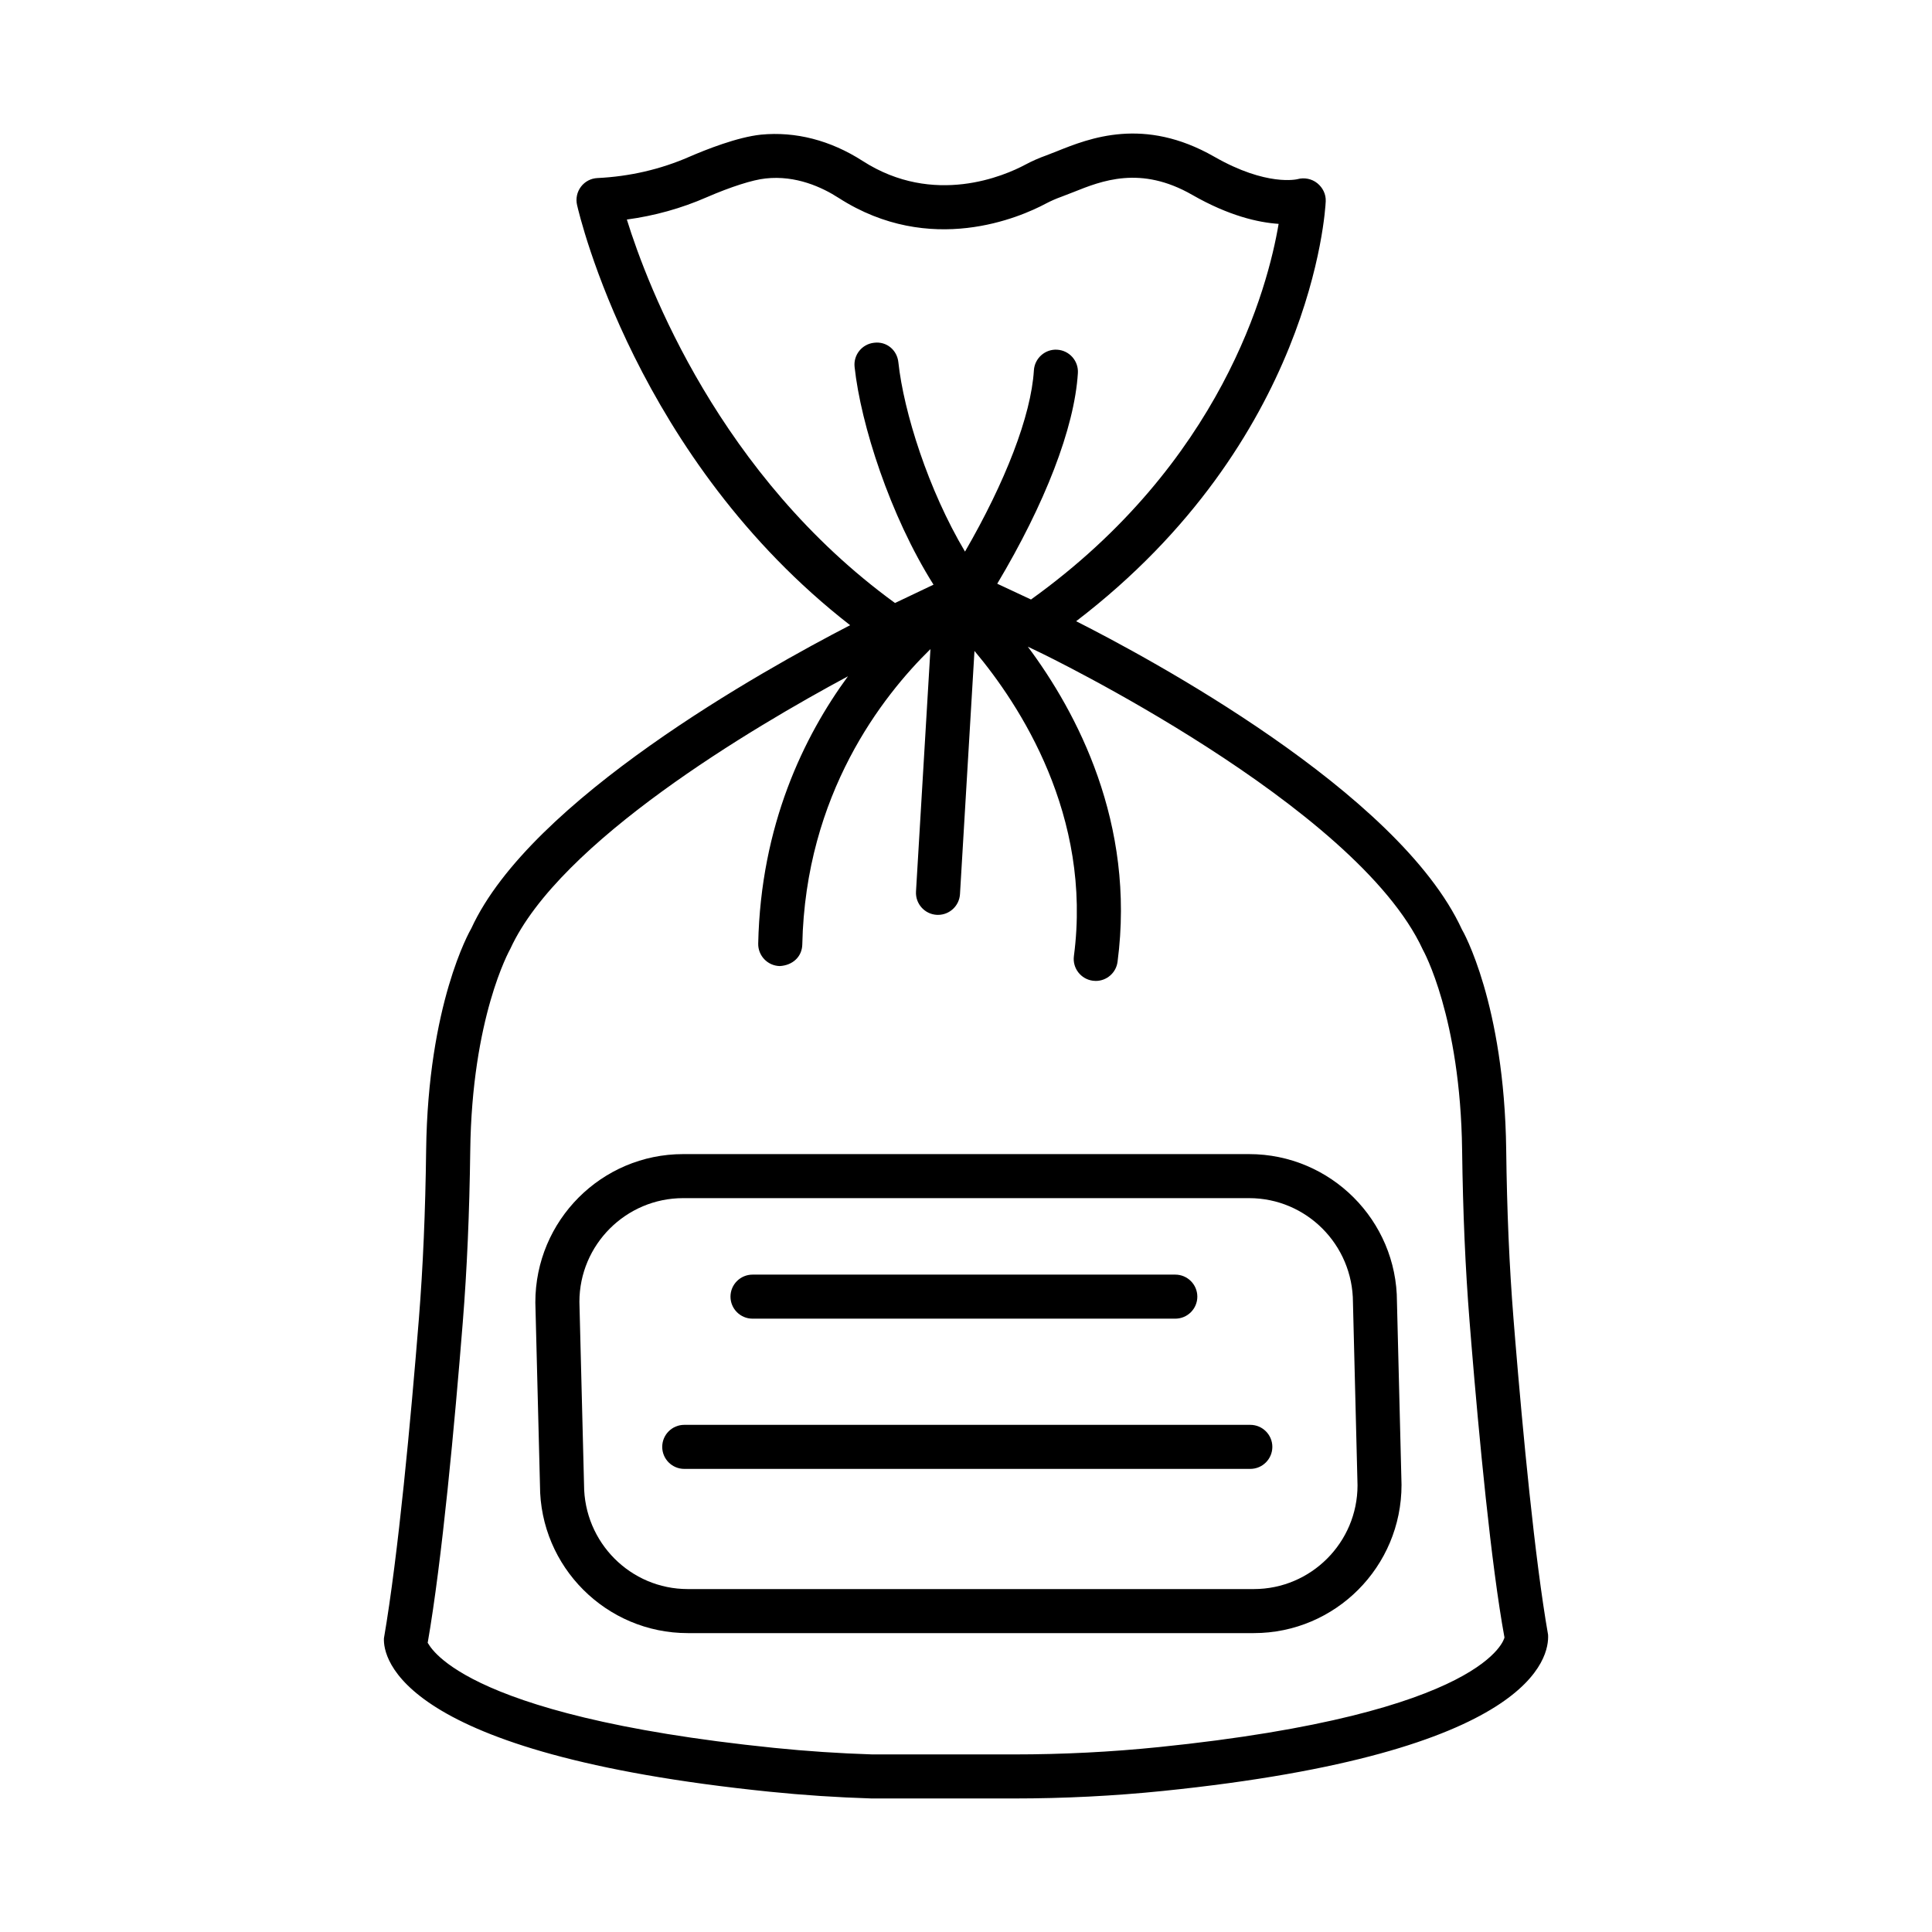 <?xml version="1.0" encoding="UTF-8"?>
<!-- Uploaded to: SVG Repo, www.svgrepo.com, Generator: SVG Repo Mixer Tools -->
<svg fill="#000000" width="800px" height="800px" version="1.1" viewBox="144 144 512 512" xmlns="http://www.w3.org/2000/svg">
 <g>
  <path d="m545.52 498.76-0.441-5.457c-1.098-13.785-1.723-28.383-1.922-44.637-0.484-38.719-11.512-58.039-11.727-58.336-16.812-36.555-83.535-72.25-102.24-81.699 62.504-47.797 66.023-108.62 66.141-111.29 0.086-1.859-0.785-3.625-2.238-4.793-1.453-1.184-3.477-1.562-5.231-1.074-0.086 0.023-8.148 2.031-22.07-5.949-18.68-10.68-33.082-4.894-41.719-1.434l-2.793 1.09c-1.922 0.684-3.789 1.504-5.598 2.473-5.316 2.844-24.18 11.176-43.102-1.02-8.504-5.465-17.766-7.836-26.898-6.953-6.269 0.648-14.648 3.977-19.094 5.906-7.578 3.305-15.742 5.188-24.266 5.598-1.723 0.078-3.32 0.918-4.359 2.293-1.039 1.375-1.426 3.141-1.039 4.824 0.641 2.844 15.801 67.379 72.367 111.38-23.023 11.898-84.734 46.27-100.38 80.336-0.469 0.805-11.5 20.125-11.98 58.844-0.199 16.258-0.828 30.852-1.922 44.633-2.137 26.523-5.457 62.613-9.262 84.676-0.227 5.023 3.633 30.582 102.17 40.648 8.934 0.914 17.895 1.504 27.07 1.793h37.785c13.234 0 26.488-0.672 39.395-1.988 98.539-10.066 102.4-35.625 102.09-41.391-3.539-20.195-6.699-53.816-8.738-78.469zm-235.4-296.58c7.336-0.988 14.434-2.965 21.129-5.891 6.398-2.777 12.238-4.644 15.629-4.992 8.062-0.898 15.016 2.344 19.379 5.156 24.32 15.629 48.188 5.086 54.91 1.496 1.312-0.691 2.664-1.281 4.047-1.781l3.207-1.238c7.539-3.019 17.824-7.16 31.559 0.727 9.688 5.551 17.469 7.309 22.867 7.672-2.844 16.918-15.129 63.312-65.625 99.547l-8.945-4.184c12.582-21.094 20.469-41.215 21.371-55.824 0.199-3.219-2.25-5.992-5.473-6.191-3.191-0.215-5.984 2.25-6.184 5.465-0.746 12.078-7.609 29.641-18.258 48.039-9.734-16.348-16.242-36.992-17.66-50.176-0.328-3.199-3.09-5.594-6.426-5.172-3.207 0.344-5.527 3.219-5.172 6.426 1.637 15.18 9.375 39.387 20.914 57.684l-10.207 4.859c-46.445-33.766-65.57-83.906-71.062-101.62zm140.86 404.83c-12.508 1.281-25.363 1.93-38.199 1.93h-37.602c-8.707-0.277-17.41-0.855-26.059-1.738-85.059-8.691-91.398-27.812-91.77-27.812-0.016 0-0.016 0.008-0.016 0.016 3.805-21.762 7.168-58.223 9.305-84.98 1.125-14.043 1.766-28.902 1.98-45.422 0.441-35.312 10.301-52.953 10.645-53.609 13.062-28.391 64.219-58.609 89.453-72.172-11.668 15.926-23.109 39.402-23.785 70.836-0.059 3.219 2.492 5.883 5.715 5.957 3.434-0.191 5.898-2.492 5.969-5.715 0.84-39.891 21.297-65.891 33.961-78.285l-3.828 64.25c-0.184 3.219 2.266 5.984 5.484 6.176 0.113 0.008 0.227 0.008 0.344 0.008 3.062 0 5.641-2.387 5.828-5.484l3.84-64.465c11.961 14.246 31.254 43.586 26.352 80.855-0.426 3.199 1.824 6.125 5.027 6.547 0.258 0.035 0.512 0.051 0.77 0.051 2.879 0 5.387-2.137 5.769-5.074 4.836-36.766-10.84-66.172-23.777-83.504l2.988 1.43c0.84 0.398 84.02 40.492 101.7 78.883 0.098 0.172 9.961 17.809 10.402 53.125 0.215 16.52 0.855 31.379 1.98 45.422l0.441 5.449v0.035c2.051 24.898 5.258 58.902 8.805 78.227-0.043 0.199-4.332 20.141-91.727 29.066z"/>
  <path d="m475.03 449.85h-149.99c-21.602 0-39.184 17.566-39.168 39.316l1.227 48.457c0 21.602 17.566 39.168 39.168 39.168h150c21.602 0 39.168-17.566 39.152-39.316l-1.211-48.457c0.004-21.602-17.578-39.168-39.18-39.168zm1.242 115.27h-150c-15.16 0-27.484-12.34-27.496-27.648l-1.227-48.457c0-15.16 12.34-27.496 27.496-27.496h149.99c15.16 0 27.496 12.34 27.512 27.648l1.211 48.457c-0.004 15.156-12.328 27.496-27.484 27.496z"/>
  <path d="m475.34 521.6h-150c-3.219 0-5.844 2.613-5.844 5.836 0 3.219 2.621 5.836 5.844 5.836h150c3.219 0 5.844-2.613 5.844-5.836 0-3.219-2.621-5.836-5.844-5.836z"/>
  <path d="m343.43 493.46h112.03c3.219 0 5.844-2.613 5.844-5.836 0-3.219-2.621-5.836-5.844-5.836h-112.03c-3.219 0-5.844 2.613-5.844 5.836 0 3.219 2.621 5.836 5.844 5.836z"/>
 </g>
</svg>